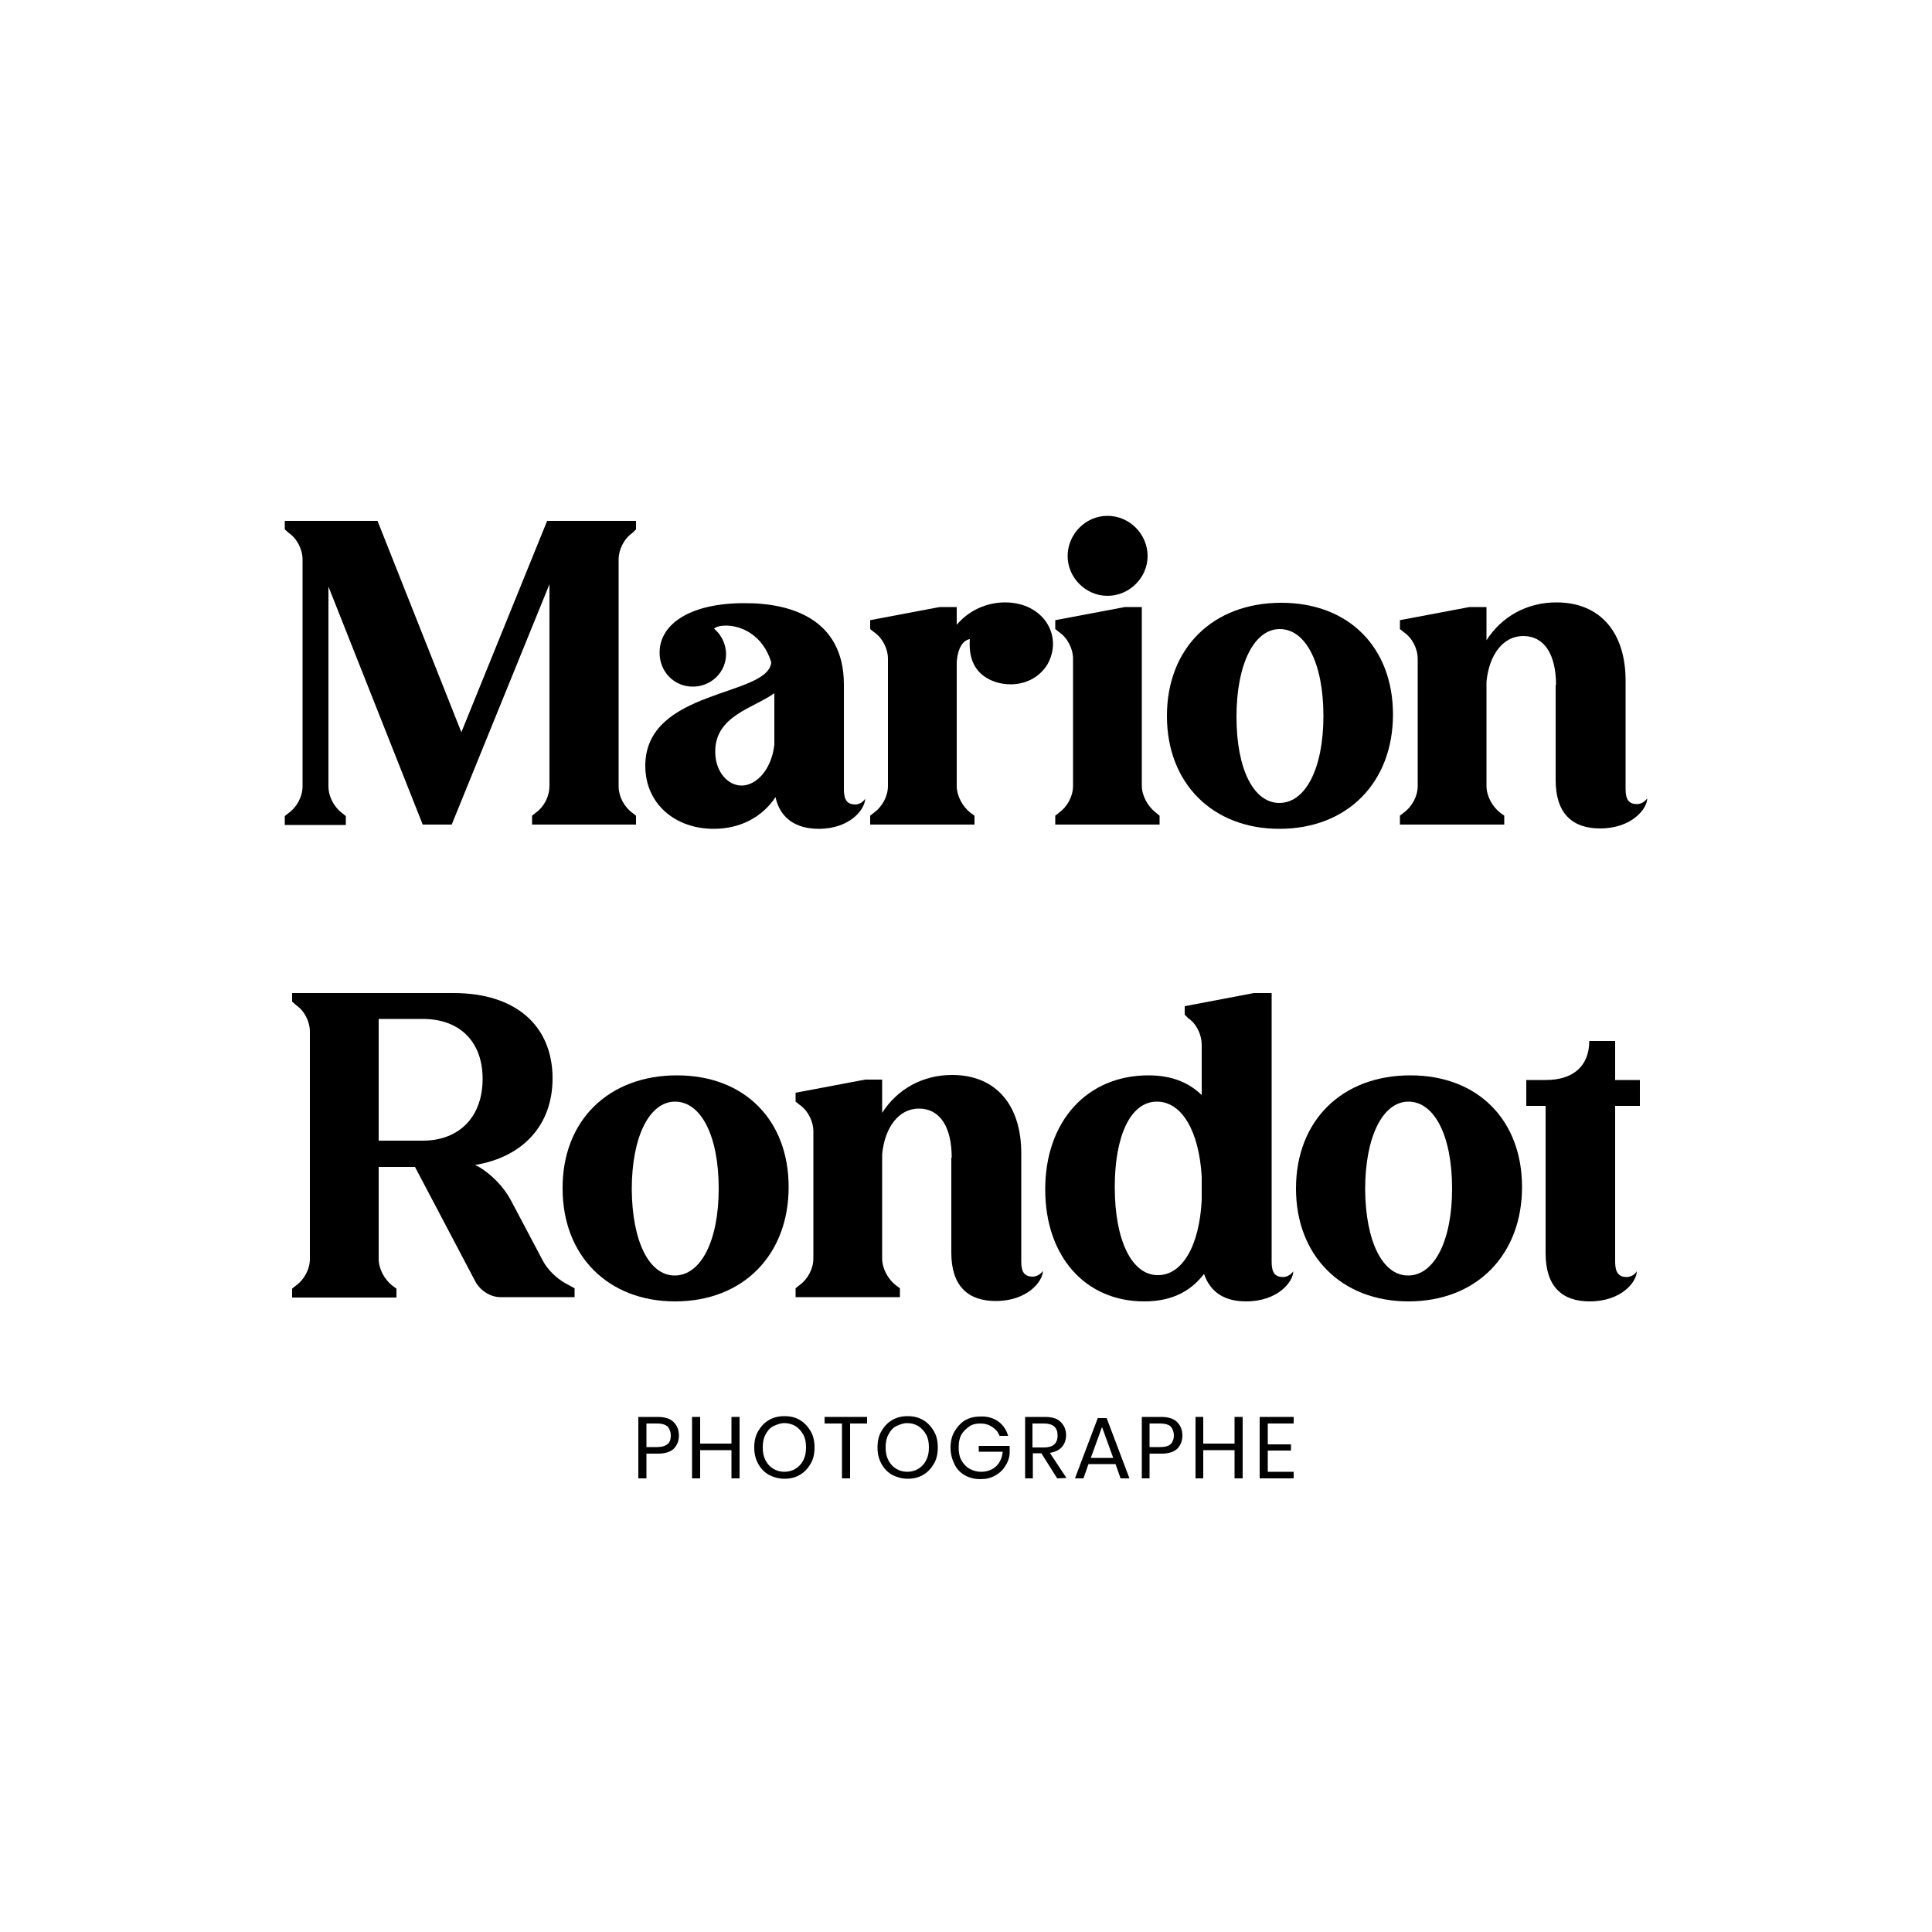 <svg xmlns="http://www.w3.org/2000/svg" xmlns:xlink="http://www.w3.org/1999/xlink" id="a" x="0px" y="0px" viewBox="0 0 500 500" style="enable-background:new 0 0 500 500;" xml:space="preserve"><g>	<path d="M164.6,211.1v2.3h-26.9v-2.3l1-0.8c2.2-1.6,3.5-4.3,3.5-6.9v-52.2l-25.3,62.2h-7.5l-24.4-61.6v51.7c0,2.6,1.4,5.3,3.5,6.9   l1,0.8v2.3H73.7v-2.3l1-0.8c2.2-1.6,3.6-4.3,3.6-6.9v-58.7c0-2.6-1.4-5.4-3.6-6.9l-1-0.9v-2.2h24l21.7,54.7l22.2-54.7h23v2.2   l-0.9,0.9c-2.2,1.5-3.6,4.3-3.6,6.9v58.7c0,2.6,1.4,5.3,3.6,6.9L164.6,211.1z"></path>	<path d="M218.4,177.2v27.1c0,2.8,0.9,3.9,3,3.9c0,0,1.6,0,2.5-1.5c0,2.7-3.9,7.8-12,7.8c-5.9,0-10-2.7-11.2-8.2   c-3.6,5.4-9.4,8.2-16,8.2c-10,0-17.7-6.5-17.7-16.3c0-20,31.8-17.8,32.6-26.8c-2.2-7.2-7.9-9.5-11.7-9.5c-1.5,0-2.6,0.3-3.1,0.8   c1.8,1.5,3.1,3.9,3.1,6.6c0,4.6-3.8,8.4-8.6,8.4c-4.8,0-8.6-3.8-8.6-8.8c0-7.5,8.1-12.8,21.8-12.8   C204.7,156,218.4,160.2,218.4,177.2z M200.4,179.4c-5.4,3.9-15.3,5.8-15.3,15.1c0,5.4,3.4,8.8,6.8,8.8c3.9,0,7.8-4.2,8.5-10.6   V179.4z"></path>	<path d="M252.2,211.1v2.3h-27v-2.3l1-0.8c2.2-1.6,3.6-4.3,3.6-6.9v-32.9c0-2.6-1.4-5.4-3.6-6.9l-1-0.8v-2.3l18-3.4h4.4v4.6   c3-3.6,7.6-5.8,12.5-5.8c9.9,0,15.1,8.6,11,16c-2.2,3.6-5.9,5.2-9.5,5.2c-2.2,0-4.2-0.5-6-1.5c-2.1-1.2-5.1-3.8-4.6-10.2   c-1.7,0.3-3.1,2.1-3.4,5.9v32.1c0,2.6,1.5,5.3,3.5,6.9L252.2,211.1z"></path>	<path d="M300.1,211.1v2.3h-27v-2.3l1-0.8c2.2-1.6,3.6-4.3,3.6-6.9v-32.9c0-2.6-1.4-5.4-3.6-6.9l-1-0.8v-2.3l18-3.4h4.4v46.2   c0,2.6,1.5,5.3,3.5,6.9L300.1,211.1z M286.6,133.5c5.8,0,10.4,4.8,10.4,10.4s-4.7,10.3-10.4,10.3c-5.6,0-10.3-4.7-10.3-10.3   S280.9,133.5,286.6,133.5z"></path>	<path d="M331.6,156c17.5,0,28.9,11.6,28.9,28.9c0,17.5-11.7,29.6-29.4,29.6c-17.3,0-29.1-11.8-29.1-29.2   C302,167.7,313.9,156,331.6,156z M331.1,207.8c6.8,0,11.4-9,11.4-22.5c0-13.7-4.6-22.5-11.3-22.5c-6.6,0-11.2,9-11.2,22.7   C320,199,324.4,207.8,331.1,207.8z"></path>	<path d="M402.7,177.3c0-7.9-3-12.7-8.5-12.7c-5.1,0-8.8,4.7-9.5,11.8v27c0,2.6,1.5,5.3,3.5,6.9l1.1,0.8v2.3h-27v-2.3l1-0.8   c2.2-1.6,3.6-4.3,3.6-6.9v-32.9c0-2.6-1.4-5.4-3.6-6.9l-1-0.8v-2.3l18-3.4h4.4v8.6c3.9-6.1,10.4-9.8,18.1-9.8   c11.6,0,17.9,8.1,17.9,20.2v28.1c0,2.8,0.9,3.9,3,3.9c0,0,1.6,0,2.6-1.5c0,2.7-4,7.8-12.2,7.8c-7.2,0-11.5-3.9-11.5-12.5V177.3z"></path></g><path d="M167.3,376.2v6.4h-2.1v-15.9h5c1.8,0,3.2,0.4,4.1,1.3c0.9,0.9,1.4,2,1.4,3.5s-0.5,2.6-1.4,3.5c-0.9,0.8-2.3,1.2-4,1.2  L167.3,376.2L167.3,376.2z M172.8,373.7c0.6-0.5,0.8-1.3,0.8-2.2s-0.3-1.7-0.8-2.3c-0.6-0.5-1.4-0.8-2.7-0.8h-2.8v6.1h2.8  C171.3,374.5,172.2,374.2,172.8,373.7L172.8,373.7z"></path><path d="M191.4,366.7v15.9h-2.1v-7.3h-8.1v7.3h-2.1v-15.9h2.1v6.9h8.1v-6.9H191.4z"></path><path d="M207,367.5c1.2,0.7,2.1,1.7,2.8,2.9c0.7,1.2,1,2.6,1,4.2s-0.3,3-1,4.2c-0.7,1.2-1.6,2.2-2.8,2.9s-2.5,1-4,1s-2.8-0.4-4-1  c-1.2-0.7-2.1-1.6-2.8-2.9s-1-2.6-1-4.2s0.3-3,1-4.2c0.7-1.2,1.6-2.2,2.8-2.9s2.5-1,4-1S205.9,366.8,207,367.5z M200.1,369.1  c-0.9,0.5-1.5,1.2-2,2.2c-0.5,0.9-0.7,2-0.7,3.3s0.2,2.3,0.7,3.3c0.5,1,1.2,1.7,2,2.2s1.8,0.8,2.9,0.8s2.1-0.3,2.9-0.8  s1.5-1.2,2-2.2s0.7-2,0.7-3.3s-0.2-2.4-0.7-3.3c-0.5-0.9-1.2-1.7-2-2.2s-1.8-0.8-2.9-0.8S201,368.7,200.1,369.1L200.1,369.1z"></path><path d="M224.4,366.7v1.7H220v14.2h-2.1v-14.2h-4.5v-1.7H224.4z"></path><path d="M238.9,367.5c1.2,0.7,2.1,1.7,2.8,2.9c0.7,1.2,1,2.6,1,4.2s-0.3,3-1,4.2c-0.7,1.2-1.6,2.2-2.8,2.9s-2.5,1-4,1s-2.8-0.4-4-1  c-1.2-0.7-2.1-1.6-2.8-2.9s-1-2.6-1-4.2s0.3-3,1-4.2c0.7-1.2,1.6-2.2,2.8-2.9s2.5-1,4-1S237.7,366.8,238.9,367.5z M231.9,369.1  c-0.9,0.5-1.5,1.2-2,2.2c-0.5,0.9-0.7,2-0.7,3.3s0.2,2.3,0.7,3.3c0.5,1,1.2,1.7,2,2.2s1.8,0.8,2.9,0.8s2.1-0.3,2.9-0.8  s1.5-1.2,2-2.2s0.7-2,0.7-3.3s-0.2-2.4-0.7-3.3c-0.5-0.9-1.2-1.7-2-2.2s-1.8-0.8-2.9-0.8S232.8,368.7,231.9,369.1L231.9,369.1z"></path><path d="M258.4,367.9c1.2,0.9,2.1,2.2,2.5,3.7h-2.2c-0.4-1-1-1.7-1.9-2.3s-1.9-0.9-3.1-0.9c-1.1,0-2.1,0.2-2.9,0.8s-1.5,1.2-2,2.1  c-0.5,0.9-0.7,2-0.7,3.3s0.2,2.4,0.7,3.3c0.5,0.9,1.2,1.7,2.1,2.2s1.9,0.8,3,0.8c1,0,1.9-0.2,2.7-0.6c0.8-0.4,1.5-1,2-1.8  s0.8-1.7,0.9-2.8h-6.2v-1.5h8v1.9c-0.1,1.3-0.5,2.4-1.2,3.4c-0.6,1-1.5,1.8-2.6,2.4s-2.3,0.9-3.7,0.9c-1.5,0-2.9-0.3-4.1-1  s-2.1-1.6-2.7-2.9c-0.6-1.2-1-2.6-1-4.2s0.3-3,1-4.2s1.6-2.2,2.7-2.9c1.2-0.7,2.5-1,4-1C255.6,366.5,257.1,367,258.4,367.9  L258.4,367.9z"></path><path d="M273.6,382.6l-4.1-6.5h-2.2v6.5h-2v-15.9h5.2c1.8,0,3.1,0.4,4,1.3c0.9,0.9,1.4,2,1.4,3.4c0,1.3-0.4,2.3-1.1,3.1  s-1.8,1.3-3.1,1.5l4.3,6.5L273.6,382.6L273.6,382.6z M267.2,374.6h3c2.3,0,3.5-1,3.5-3.1s-1.2-3.1-3.5-3.1h-3V374.6z"></path><path d="M288.7,378.9h-7l-1.3,3.7h-2.2l5.9-15.6h2.3l5.9,15.6H290L288.7,378.9L288.7,378.9z M288.1,377.3l-2.9-8l-2.9,8H288.1  L288.1,377.3z"></path><path d="M297.5,376.2v6.4h-2v-15.9h5c1.8,0,3.2,0.4,4.1,1.3c0.9,0.9,1.4,2,1.4,3.5s-0.5,2.6-1.4,3.5c-0.9,0.8-2.3,1.2-4,1.2  L297.5,376.2L297.5,376.2z M303,373.7c0.5-0.5,0.8-1.3,0.8-2.2s-0.3-1.7-0.8-2.3c-0.5-0.5-1.5-0.8-2.7-0.8h-2.8v6.1h2.8  C301.6,374.5,302.5,374.2,303,373.7L303,373.7z"></path><path d="M321.6,366.7v15.9h-2.1v-7.3h-8.1v7.3h-2v-15.9h2v6.9h8.1v-6.9H321.6z"></path><path d="M328.1,368.4v5.4h6v1.6h-6v5.5h6.7v1.7H326v-15.9h8.8v1.7L328.1,368.4L328.1,368.4z"></path><g>	<path d="M75.6,259.2V257h41.8c16,0,25.6,8.4,25.6,22.1c0,12.2-7.8,20.4-20.1,22.4l0.9,0.4c3.4,2,6.6,5.3,8.4,8.7l8.2,15.5   c1.2,2.4,3.6,4.7,5.9,6l2.4,1.3v2.3h-19.2c-2.5,0-5.1-1.6-6.4-3.9l-15.7-29.8H98v23.8c0,2.6,1.5,5.3,3.5,6.9l1.1,0.8v2.3h-27v-2.3   l1-0.8c2.2-1.6,3.6-4.3,3.6-6.9V267c0-2.6-1.4-5.4-3.6-6.9L75.6,259.2z M98,263.7v31.5h11.4c9.4,0,15.5-6.1,15.5-16   c0-9.5-5.8-15.5-15.5-15.5H98z"></path>	<path d="M175.2,278.3c17.5,0,28.9,11.6,28.9,28.9c0,17.5-11.7,29.6-29.4,29.6c-17.3,0-29.1-11.8-29.1-29.2   C145.5,290,157.5,278.3,175.2,278.3z M174.6,330.1c6.8,0,11.4-9,11.4-22.5c0-13.7-4.6-22.5-11.3-22.5c-6.6,0-11.2,9-11.2,22.7   C163.6,321.3,168,330.1,174.6,330.1z"></path>	<path d="M246.3,299.6c0-7.9-3-12.7-8.5-12.7c-5.1,0-8.8,4.7-9.5,11.8v27c0,2.6,1.5,5.3,3.5,6.9l1.1,0.8v2.3h-27v-2.3l1-0.8   c2.2-1.6,3.6-4.3,3.6-6.9v-32.9c0-2.6-1.4-5.4-3.6-6.9l-1-0.8v-2.3l18-3.4h4.4v8.6c3.9-6.1,10.4-9.8,18.1-9.8   c11.6,0,17.9,8.1,17.9,20.2v28.1c0,2.8,0.9,3.9,3,3.9c0,0,1.6,0,2.6-1.5c0,2.7-4,7.8-12.2,7.8c-7.2,0-11.5-3.9-11.5-12.5V299.6z"></path>	<path d="M306.6,262.6v-2.2l17.9-3.4h4.6v69.6c0,2.8,0.9,3.9,3,3.9c0,0,1.6,0,2.6-1.5c0,2.7-4,7.8-12.2,7.8c-5.4,0-9.2-2.2-10.9-7.1   c-3.4,4.4-8.2,7.1-15.5,7.1c-15.2,0-25.6-11.6-25.6-29c0-17.7,10.9-29.5,26.7-29.5c6.3,0,10.6,2,13.8,5.1v-13   c0-2.6-1.3-5.4-3.5-6.9L306.6,262.6z M311,310.6v-6.1c-0.7-11.9-5.2-19.4-11.6-19.4c-6.9,0-10.9,9-10.9,22.1   c0,14,4.5,22.8,11.1,22.8C305.9,330.1,310.4,322.5,311,310.6z"></path>	<path d="M365,278.3c17.5,0,28.9,11.6,28.9,28.9c0,17.5-11.7,29.6-29.4,29.6c-17.3,0-29.1-11.8-29.1-29.2   C335.4,290,347.3,278.3,365,278.3z M364.4,330.1c6.8,0,11.4-9,11.4-22.5c0-13.7-4.6-22.5-11.3-22.5c-6.6,0-11.2,9-11.2,22.7   C353.4,321.3,357.8,330.1,364.4,330.1z"></path>	<path d="M400.1,286.2H395v-6.7h5.1c6.9,0,11.2-3.5,11.2-10.1h6.7v10.1h6.4v6.7H418v40.4c0,2.8,1,3.9,3,3.9c0,0,1.7,0,2.6-1.5   c0,2.7-3.9,7.8-12.2,7.8c-7.2,0-11.4-3.9-11.4-12.5V286.2z"></path></g></svg>